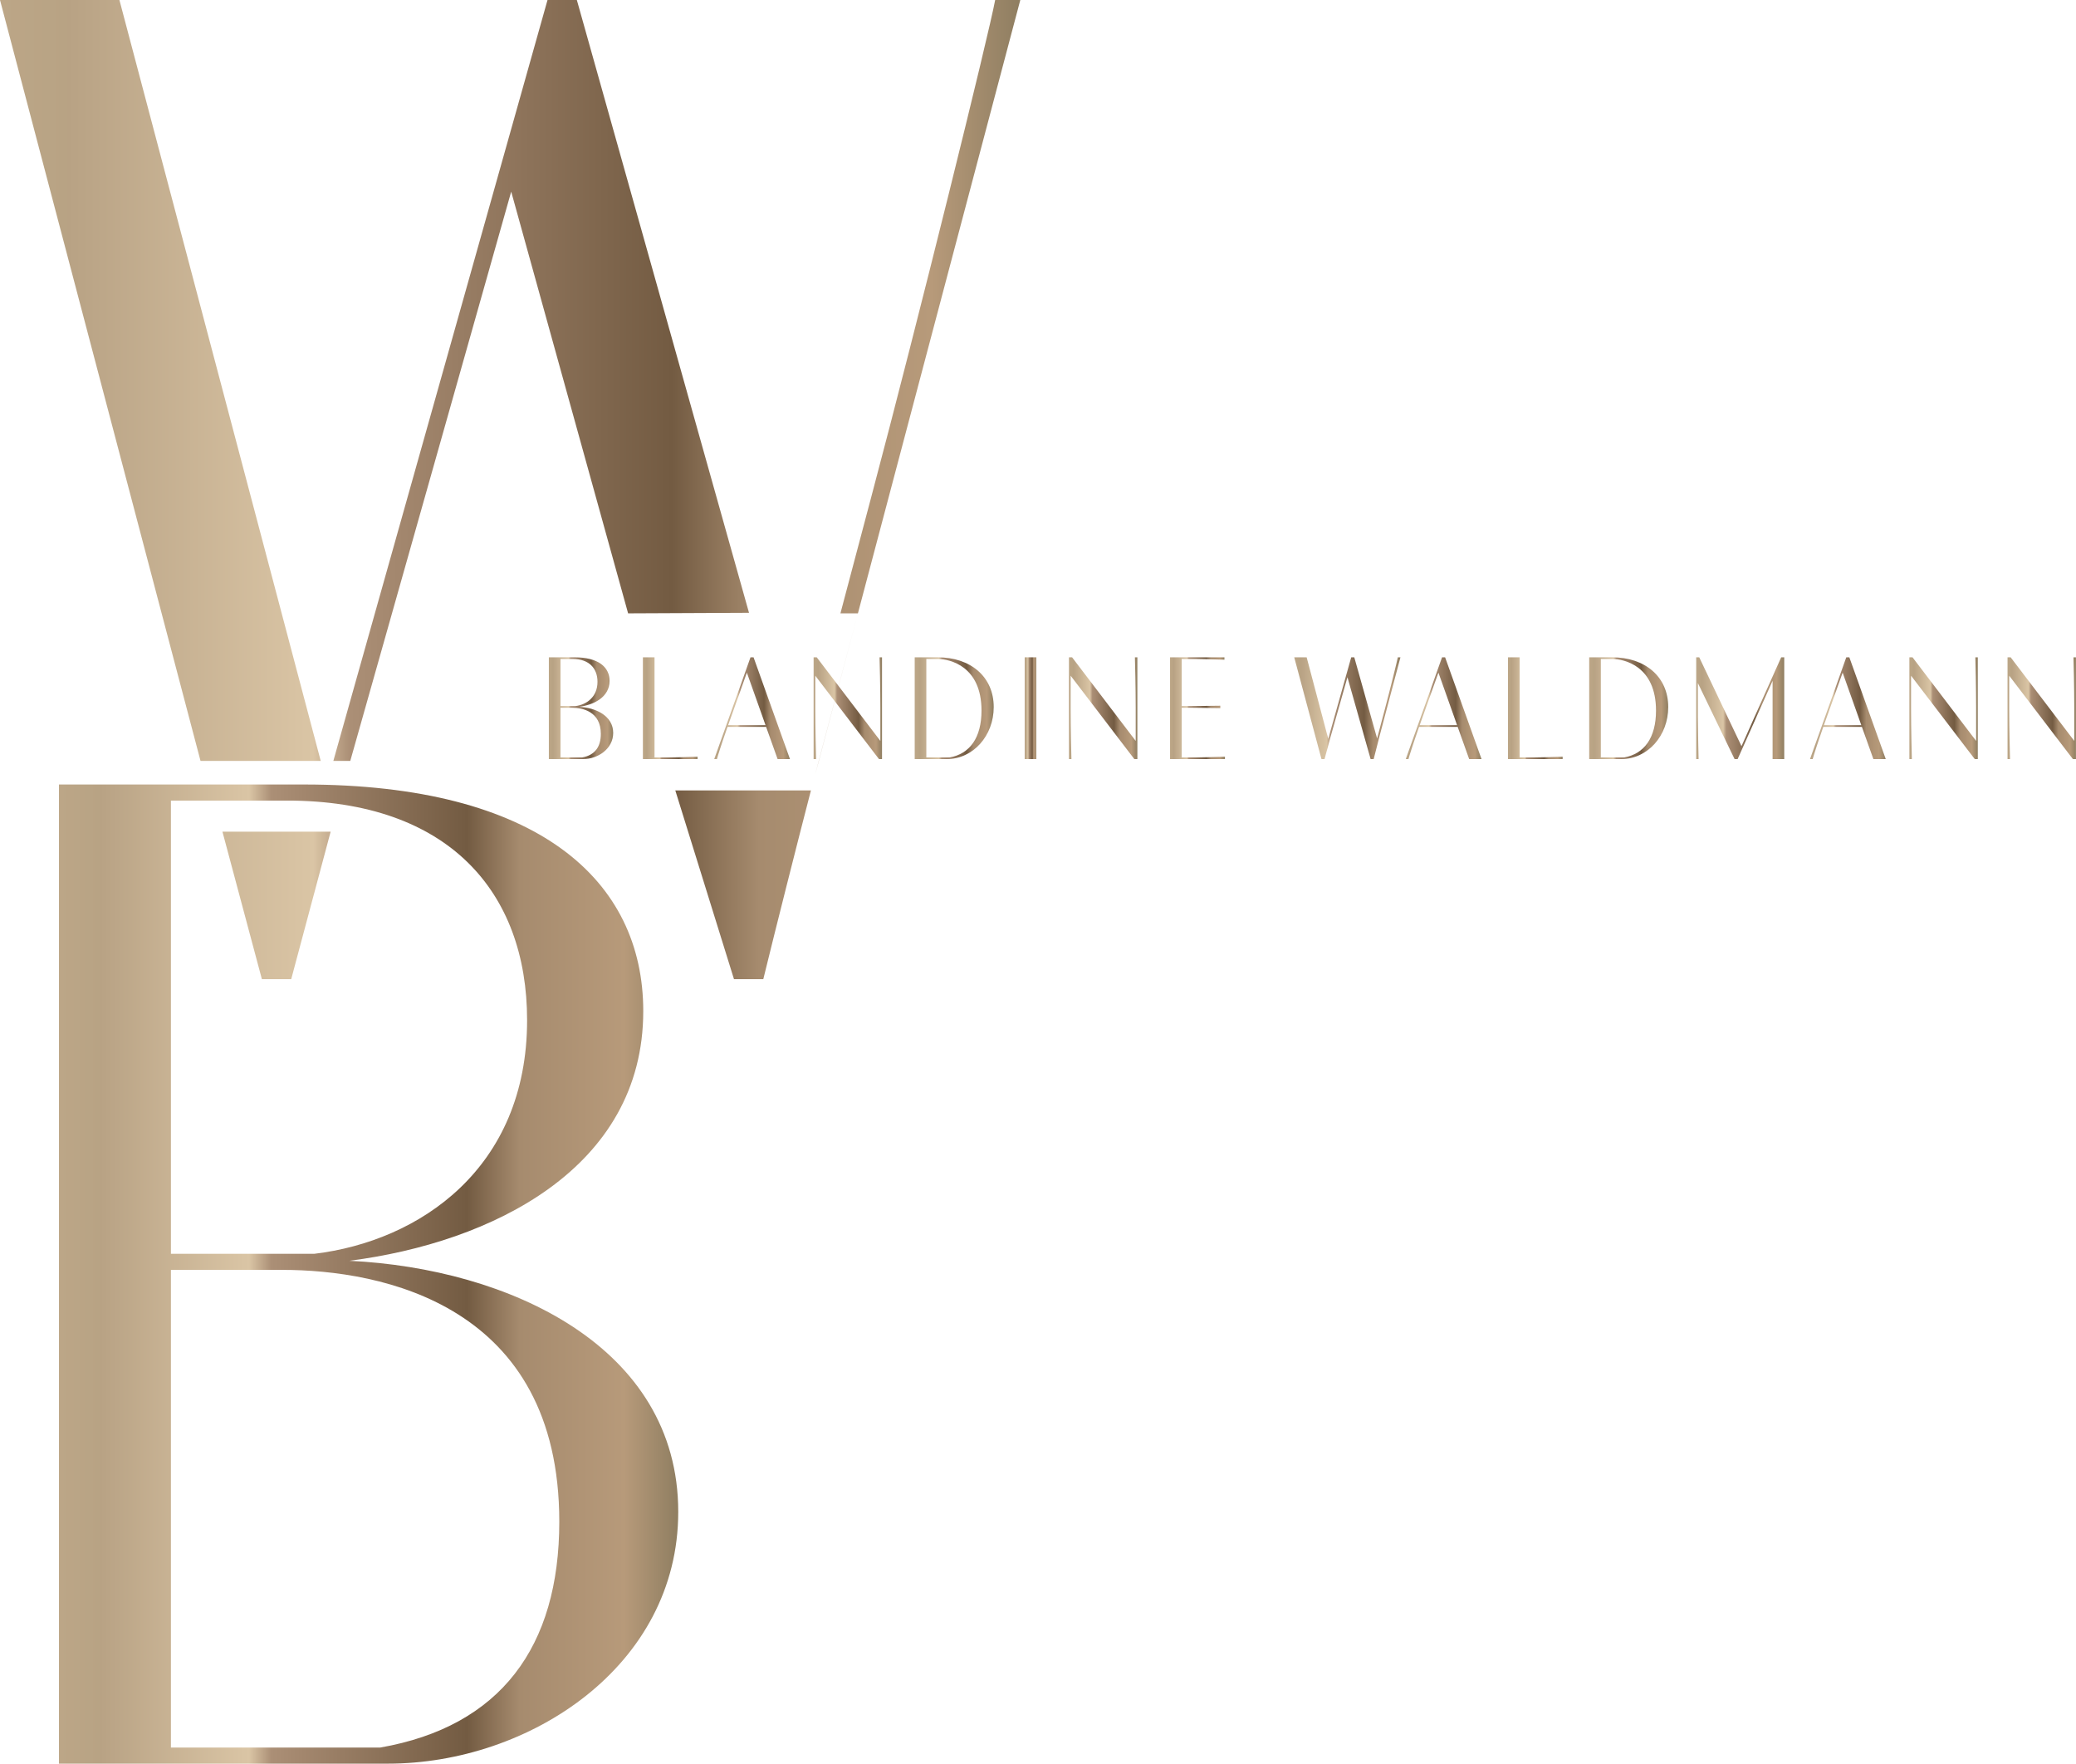 <svg width="352" height="299" viewBox="0 0 352 299" fill="none" xmlns="http://www.w3.org/2000/svg">
<path d="M0 0H20.248L54.38 129L55.417 132.919L56.52 129L92.835 0H97.808L127 103.891L134.99 132.326L142.5 103.985L147.778 84.067C155.712 54.187 167.671 5.81 168.737 0H173L145.467 103.985L138.779 129.243C138.585 129.964 138.408 130.597 138.189 131.403L137.5 134C135.254 142.652 131.466 157.638 129.424 166H124.451L114.5 134H137.5C137.785 132.901 138.003 132.09 138.189 131.403L145.467 103.985H142.5L134.99 132.326L127 103.891L106.5 103.985L86.678 32.489L59.393 129L59.324 129.243C58.52 132.043 57.351 136.27 56.062 141L49.378 166H44.404L37.717 141H56.062C57.351 136.27 58.52 132.043 59.324 129.243L59.393 129H56.52L55.417 132.919L54.38 129H34L0 0Z" fill="url(#paint0_linear_253_201)"/>
<path d="M10 299V133H51.525C91.271 133 109.068 149.244 109.068 171.417C109.068 198.096 83.322 210.664 59.237 213.747C86.169 215.051 115 228.213 115 256.314C115 282.519 89.729 299 65.763 299H10ZM28.983 296.273H64.458C84.864 292.716 94.831 279.199 94.831 257.974C94.831 221.217 64.814 215.289 47.847 215.289H28.983V296.273ZM28.983 212.561H53.305C71.102 210.427 89.373 198.096 89.373 172.959C89.373 151.26 76.085 135.727 48.678 135.727H28.983V212.561Z" fill="url(#paint1_linear_253_201)"/>
<path d="M351.472 128.692L340.674 114.554V120.212C340.674 123.318 340.797 128.335 340.81 128.692H340.391V111.436H340.921L351.706 125.611V119.916C351.706 116.81 351.595 112.027 351.57 111.436H351.99V128.692H351.472Z" fill="url(#paint2_linear_253_201)"/>
<path d="M334.831 128.692L324.033 114.554V120.212C324.033 123.318 324.157 128.335 324.169 128.692H323.75V111.436H324.28L335.065 125.611V119.916C335.065 116.81 334.954 112.027 334.93 111.436H335.349V128.692H334.831Z" fill="url(#paint3_linear_253_201)"/>
<path d="M317.647 128.692L315.699 123.232H309.154C308.131 126.141 307.502 128.125 307.354 128.692H306.898L313.049 111.436H313.567L319.742 128.692H317.647ZM309.253 122.948H315.601L312.433 114.036L309.659 121.814L309.253 122.948Z" fill="url(#paint4_linear_253_201)"/>
<path d="M294.11 128.692L287.885 115.799V121.543C287.885 123.318 287.996 128.335 288.008 128.692H287.602V111.436H288.119L295.281 126.498L302.011 111.436H302.529V128.692H300.556V115.417L294.627 128.692H294.11Z" fill="url(#paint5_linear_253_201)"/>
<path d="M269.461 128.692V111.436H273.319C278.952 111.436 282.859 114.739 282.859 119.879C282.859 124.723 279.383 128.692 274.872 128.692H269.461ZM271.433 128.409H275.39C278.779 127.817 280.789 125.093 280.789 120.471C280.789 112.952 275.464 111.719 273.319 111.719H271.433V128.409Z" fill="url(#paint6_linear_253_201)"/>
<path d="M255.688 128.692V111.436H257.66V128.409H260.026C260.852 128.409 264.069 128.335 264.957 128.285V128.692H255.688Z" fill="url(#paint7_linear_253_201)"/>
<path d="M249.108 128.692L247.16 123.232H240.615C239.592 126.141 238.963 128.125 238.815 128.692H238.359L244.51 111.436H245.028L251.203 128.692H249.108ZM240.714 122.948H247.062L243.894 114.036L241.12 121.814L240.714 122.948Z" fill="url(#paint8_linear_253_201)"/>
<path d="M224.068 128.692L219.445 111.436H221.553L225.214 125.253L229.109 111.436H229.627L233.497 125.192L234.828 120.175C235.654 117.069 236.899 112.04 237.01 111.436H237.454L233.892 124.871C233.719 125.512 233.189 127.583 232.918 128.692H232.4L228.468 114.813L225.621 124.871C225.387 125.685 224.856 127.657 224.585 128.692H224.068Z" fill="url(#paint9_linear_253_201)"/>
<path d="M198.391 128.692V111.436H207.611V111.842C206.723 111.805 203.383 111.719 202.68 111.719H200.363V119.706H201.978C202.631 119.706 206.008 119.669 206.908 119.645V120.052C206.008 120.027 202.631 119.99 201.978 119.99H200.363V128.409H202.766C203.469 128.409 206.809 128.322 207.697 128.285V128.692H198.391Z" fill="url(#paint10_linear_253_201)"/>
<path d="M192.331 128.692L181.533 114.554V120.212C181.533 123.318 181.657 128.335 181.669 128.692H181.25V111.436H181.78L192.565 125.611V119.916C192.565 116.81 192.454 112.027 192.43 111.436H192.849V128.692H192.331Z" fill="url(#paint11_linear_253_201)"/>
<path d="M173.742 128.692V111.436H175.714V128.692H173.742Z" fill="url(#paint12_linear_253_201)"/>
<path d="M155.094 128.692V111.436H158.952C164.585 111.436 168.492 114.739 168.492 119.879C168.492 124.723 165.016 128.692 160.505 128.692H155.094ZM157.066 128.409H161.023C164.412 127.817 166.421 125.093 166.421 120.471C166.421 112.952 161.097 111.719 158.952 111.719H157.066V128.409Z" fill="url(#paint13_linear_253_201)"/>
<path d="M149.034 128.692L138.237 114.554V120.212C138.237 123.318 138.36 128.335 138.372 128.692H137.953V111.436H138.483L149.269 125.611V119.916C149.269 116.81 149.158 112.027 149.133 111.436H149.552V128.692H149.034Z" fill="url(#paint14_linear_253_201)"/>
<path d="M131.85 128.692L129.902 123.232H123.357C122.334 126.141 121.706 128.125 121.558 128.692H121.102L127.252 111.436H127.77L133.945 128.692H131.85ZM123.456 122.948H129.804L126.636 114.036L123.863 121.814L123.456 122.948Z" fill="url(#paint15_linear_253_201)"/>
<path d="M109.008 128.692V111.436H110.98V128.409H113.347C114.172 128.409 117.39 128.335 118.277 128.285V128.692H109.008Z" fill="url(#paint16_linear_253_201)"/>
<path d="M93.062 128.692V111.436H97.377C101.506 111.436 103.355 113.124 103.355 115.429C103.355 118.203 100.68 119.509 98.178 119.83C100.976 119.965 103.971 121.333 103.971 124.255C103.971 126.979 101.346 128.692 98.856 128.692H93.062ZM95.035 128.409H98.72C100.84 128.039 101.876 126.634 101.876 124.427C101.876 120.606 98.757 119.99 96.995 119.99H95.035V128.409ZM95.035 119.706H97.561C99.41 119.485 101.309 118.203 101.309 115.589C101.309 113.334 99.928 111.719 97.081 111.719H95.035V119.706Z" fill="url(#paint17_linear_253_201)"/>
<defs>
<linearGradient id="paint0_linear_253_201" x1="0" y1="83" x2="173" y2="83" gradientUnits="userSpaceOnUse">
<stop stop-color="#BCA687"/>
<stop offset="0.066" stop-color="#B8A384"/>
<stop offset="0.066" stop-color="#B8A284"/>
<stop offset="0.307" stop-color="#DAC5A5"/>
<stop offset="0.343" stop-color="#AB8F76"/>
<stop offset="0.39" stop-color="#A3876E"/>
<stop offset="0.52" stop-color="#8C7259"/>
<stop offset="0.659" stop-color="#735B42"/>
<stop offset="0.744" stop-color="#A68B6E"/>
<stop offset="0.913" stop-color="#B79A7A"/>
<stop offset="1" stop-color="#8F7E61"/>
</linearGradient>
<linearGradient id="paint1_linear_253_201" x1="10" y1="216" x2="115" y2="216" gradientUnits="userSpaceOnUse">
<stop stop-color="#BCA687"/>
<stop offset="0.066" stop-color="#B8A384"/>
<stop offset="0.066" stop-color="#B8A284"/>
<stop offset="0.307" stop-color="#DAC5A5"/>
<stop offset="0.343" stop-color="#AB8F76"/>
<stop offset="0.39" stop-color="#A3876E"/>
<stop offset="0.52" stop-color="#8C7259"/>
<stop offset="0.659" stop-color="#735B42"/>
<stop offset="0.744" stop-color="#A68B6E"/>
<stop offset="0.913" stop-color="#B79A7A"/>
<stop offset="1" stop-color="#8F7E61"/>
</linearGradient>
<linearGradient id="paint2_linear_253_201" x1="340.391" y1="120.064" x2="351.99" y2="120.064" gradientUnits="userSpaceOnUse">
<stop stop-color="#BCA687"/>
<stop offset="0.066" stop-color="#B8A384"/>
<stop offset="0.066" stop-color="#B8A284"/>
<stop offset="0.307" stop-color="#DAC5A5"/>
<stop offset="0.343" stop-color="#AB8F76"/>
<stop offset="0.39" stop-color="#A3876E"/>
<stop offset="0.52" stop-color="#8C7259"/>
<stop offset="0.659" stop-color="#735B42"/>
<stop offset="0.744" stop-color="#A68B6E"/>
<stop offset="0.913" stop-color="#B79A7A"/>
<stop offset="1" stop-color="#8F7E61"/>
</linearGradient>
<linearGradient id="paint3_linear_253_201" x1="323.75" y1="120.064" x2="335.349" y2="120.064" gradientUnits="userSpaceOnUse">
<stop stop-color="#BCA687"/>
<stop offset="0.066" stop-color="#B8A384"/>
<stop offset="0.066" stop-color="#B8A284"/>
<stop offset="0.307" stop-color="#DAC5A5"/>
<stop offset="0.343" stop-color="#AB8F76"/>
<stop offset="0.39" stop-color="#A3876E"/>
<stop offset="0.52" stop-color="#8C7259"/>
<stop offset="0.659" stop-color="#735B42"/>
<stop offset="0.744" stop-color="#A68B6E"/>
<stop offset="0.913" stop-color="#B79A7A"/>
<stop offset="1" stop-color="#8F7E61"/>
</linearGradient>
<linearGradient id="paint4_linear_253_201" x1="306.898" y1="120.064" x2="319.742" y2="120.064" gradientUnits="userSpaceOnUse">
<stop stop-color="#BCA687"/>
<stop offset="0.066" stop-color="#B8A384"/>
<stop offset="0.066" stop-color="#B8A284"/>
<stop offset="0.307" stop-color="#DAC5A5"/>
<stop offset="0.343" stop-color="#AB8F76"/>
<stop offset="0.39" stop-color="#A3876E"/>
<stop offset="0.52" stop-color="#8C7259"/>
<stop offset="0.659" stop-color="#735B42"/>
<stop offset="0.744" stop-color="#A68B6E"/>
<stop offset="0.913" stop-color="#B79A7A"/>
<stop offset="1" stop-color="#8F7E61"/>
</linearGradient>
<linearGradient id="paint5_linear_253_201" x1="287.602" y1="120.064" x2="302.529" y2="120.064" gradientUnits="userSpaceOnUse">
<stop stop-color="#BCA687"/>
<stop offset="0.066" stop-color="#B8A384"/>
<stop offset="0.066" stop-color="#B8A284"/>
<stop offset="0.307" stop-color="#DAC5A5"/>
<stop offset="0.343" stop-color="#AB8F76"/>
<stop offset="0.39" stop-color="#A3876E"/>
<stop offset="0.52" stop-color="#8C7259"/>
<stop offset="0.659" stop-color="#735B42"/>
<stop offset="0.744" stop-color="#A68B6E"/>
<stop offset="0.913" stop-color="#B79A7A"/>
<stop offset="1" stop-color="#8F7E61"/>
</linearGradient>
<linearGradient id="paint6_linear_253_201" x1="269.461" y1="120.064" x2="282.859" y2="120.064" gradientUnits="userSpaceOnUse">
<stop stop-color="#BCA687"/>
<stop offset="0.066" stop-color="#B8A384"/>
<stop offset="0.066" stop-color="#B8A284"/>
<stop offset="0.307" stop-color="#DAC5A5"/>
<stop offset="0.343" stop-color="#AB8F76"/>
<stop offset="0.39" stop-color="#A3876E"/>
<stop offset="0.52" stop-color="#8C7259"/>
<stop offset="0.659" stop-color="#735B42"/>
<stop offset="0.744" stop-color="#A68B6E"/>
<stop offset="0.913" stop-color="#B79A7A"/>
<stop offset="1" stop-color="#8F7E61"/>
</linearGradient>
<linearGradient id="paint7_linear_253_201" x1="255.688" y1="120.064" x2="264.957" y2="120.064" gradientUnits="userSpaceOnUse">
<stop stop-color="#BCA687"/>
<stop offset="0.066" stop-color="#B8A384"/>
<stop offset="0.066" stop-color="#B8A284"/>
<stop offset="0.307" stop-color="#DAC5A5"/>
<stop offset="0.343" stop-color="#AB8F76"/>
<stop offset="0.39" stop-color="#A3876E"/>
<stop offset="0.52" stop-color="#8C7259"/>
<stop offset="0.659" stop-color="#735B42"/>
<stop offset="0.744" stop-color="#A68B6E"/>
<stop offset="0.913" stop-color="#B79A7A"/>
<stop offset="1" stop-color="#8F7E61"/>
</linearGradient>
<linearGradient id="paint8_linear_253_201" x1="238.359" y1="120.064" x2="251.203" y2="120.064" gradientUnits="userSpaceOnUse">
<stop stop-color="#BCA687"/>
<stop offset="0.066" stop-color="#B8A384"/>
<stop offset="0.066" stop-color="#B8A284"/>
<stop offset="0.307" stop-color="#DAC5A5"/>
<stop offset="0.343" stop-color="#AB8F76"/>
<stop offset="0.39" stop-color="#A3876E"/>
<stop offset="0.52" stop-color="#8C7259"/>
<stop offset="0.659" stop-color="#735B42"/>
<stop offset="0.744" stop-color="#A68B6E"/>
<stop offset="0.913" stop-color="#B79A7A"/>
<stop offset="1" stop-color="#8F7E61"/>
</linearGradient>
<linearGradient id="paint9_linear_253_201" x1="219.445" y1="120.064" x2="237.454" y2="120.064" gradientUnits="userSpaceOnUse">
<stop stop-color="#BCA687"/>
<stop offset="0.066" stop-color="#B8A384"/>
<stop offset="0.066" stop-color="#B8A284"/>
<stop offset="0.307" stop-color="#DAC5A5"/>
<stop offset="0.343" stop-color="#AB8F76"/>
<stop offset="0.39" stop-color="#A3876E"/>
<stop offset="0.52" stop-color="#8C7259"/>
<stop offset="0.659" stop-color="#735B42"/>
<stop offset="0.744" stop-color="#A68B6E"/>
<stop offset="0.913" stop-color="#B79A7A"/>
<stop offset="1" stop-color="#8F7E61"/>
</linearGradient>
<linearGradient id="paint10_linear_253_201" x1="198.391" y1="120.064" x2="207.697" y2="120.064" gradientUnits="userSpaceOnUse">
<stop stop-color="#BCA687"/>
<stop offset="0.066" stop-color="#B8A384"/>
<stop offset="0.066" stop-color="#B8A284"/>
<stop offset="0.307" stop-color="#DAC5A5"/>
<stop offset="0.343" stop-color="#AB8F76"/>
<stop offset="0.39" stop-color="#A3876E"/>
<stop offset="0.52" stop-color="#8C7259"/>
<stop offset="0.659" stop-color="#735B42"/>
<stop offset="0.744" stop-color="#A68B6E"/>
<stop offset="0.913" stop-color="#B79A7A"/>
<stop offset="1" stop-color="#8F7E61"/>
</linearGradient>
<linearGradient id="paint11_linear_253_201" x1="181.25" y1="120.064" x2="192.849" y2="120.064" gradientUnits="userSpaceOnUse">
<stop stop-color="#BCA687"/>
<stop offset="0.066" stop-color="#B8A384"/>
<stop offset="0.066" stop-color="#B8A284"/>
<stop offset="0.307" stop-color="#DAC5A5"/>
<stop offset="0.343" stop-color="#AB8F76"/>
<stop offset="0.39" stop-color="#A3876E"/>
<stop offset="0.52" stop-color="#8C7259"/>
<stop offset="0.659" stop-color="#735B42"/>
<stop offset="0.744" stop-color="#A68B6E"/>
<stop offset="0.913" stop-color="#B79A7A"/>
<stop offset="1" stop-color="#8F7E61"/>
</linearGradient>
<linearGradient id="paint12_linear_253_201" x1="173.742" y1="120.064" x2="175.714" y2="120.064" gradientUnits="userSpaceOnUse">
<stop stop-color="#BCA687"/>
<stop offset="0.066" stop-color="#B8A384"/>
<stop offset="0.066" stop-color="#B8A284"/>
<stop offset="0.307" stop-color="#DAC5A5"/>
<stop offset="0.343" stop-color="#AB8F76"/>
<stop offset="0.39" stop-color="#A3876E"/>
<stop offset="0.52" stop-color="#8C7259"/>
<stop offset="0.659" stop-color="#735B42"/>
<stop offset="0.744" stop-color="#A68B6E"/>
<stop offset="0.913" stop-color="#B79A7A"/>
<stop offset="1" stop-color="#8F7E61"/>
</linearGradient>
<linearGradient id="paint13_linear_253_201" x1="155.094" y1="120.064" x2="168.492" y2="120.064" gradientUnits="userSpaceOnUse">
<stop stop-color="#BCA687"/>
<stop offset="0.066" stop-color="#B8A384"/>
<stop offset="0.066" stop-color="#B8A284"/>
<stop offset="0.307" stop-color="#DAC5A5"/>
<stop offset="0.343" stop-color="#AB8F76"/>
<stop offset="0.39" stop-color="#A3876E"/>
<stop offset="0.52" stop-color="#8C7259"/>
<stop offset="0.659" stop-color="#735B42"/>
<stop offset="0.744" stop-color="#A68B6E"/>
<stop offset="0.913" stop-color="#B79A7A"/>
<stop offset="1" stop-color="#8F7E61"/>
</linearGradient>
<linearGradient id="paint14_linear_253_201" x1="137.953" y1="120.064" x2="149.552" y2="120.064" gradientUnits="userSpaceOnUse">
<stop stop-color="#BCA687"/>
<stop offset="0.066" stop-color="#B8A384"/>
<stop offset="0.066" stop-color="#B8A284"/>
<stop offset="0.307" stop-color="#DAC5A5"/>
<stop offset="0.343" stop-color="#AB8F76"/>
<stop offset="0.39" stop-color="#A3876E"/>
<stop offset="0.52" stop-color="#8C7259"/>
<stop offset="0.659" stop-color="#735B42"/>
<stop offset="0.744" stop-color="#A68B6E"/>
<stop offset="0.913" stop-color="#B79A7A"/>
<stop offset="1" stop-color="#8F7E61"/>
</linearGradient>
<linearGradient id="paint15_linear_253_201" x1="121.102" y1="120.064" x2="133.945" y2="120.064" gradientUnits="userSpaceOnUse">
<stop stop-color="#BCA687"/>
<stop offset="0.066" stop-color="#B8A384"/>
<stop offset="0.066" stop-color="#B8A284"/>
<stop offset="0.307" stop-color="#DAC5A5"/>
<stop offset="0.343" stop-color="#AB8F76"/>
<stop offset="0.39" stop-color="#A3876E"/>
<stop offset="0.52" stop-color="#8C7259"/>
<stop offset="0.659" stop-color="#735B42"/>
<stop offset="0.744" stop-color="#A68B6E"/>
<stop offset="0.913" stop-color="#B79A7A"/>
<stop offset="1" stop-color="#8F7E61"/>
</linearGradient>
<linearGradient id="paint16_linear_253_201" x1="109.008" y1="120.064" x2="118.277" y2="120.064" gradientUnits="userSpaceOnUse">
<stop stop-color="#BCA687"/>
<stop offset="0.066" stop-color="#B8A384"/>
<stop offset="0.066" stop-color="#B8A284"/>
<stop offset="0.307" stop-color="#DAC5A5"/>
<stop offset="0.343" stop-color="#AB8F76"/>
<stop offset="0.39" stop-color="#A3876E"/>
<stop offset="0.52" stop-color="#8C7259"/>
<stop offset="0.659" stop-color="#735B42"/>
<stop offset="0.744" stop-color="#A68B6E"/>
<stop offset="0.913" stop-color="#B79A7A"/>
<stop offset="1" stop-color="#8F7E61"/>
</linearGradient>
<linearGradient id="paint17_linear_253_201" x1="93.062" y1="120.064" x2="103.971" y2="120.064" gradientUnits="userSpaceOnUse">
<stop stop-color="#BCA687"/>
<stop offset="0.066" stop-color="#B8A384"/>
<stop offset="0.066" stop-color="#B8A284"/>
<stop offset="0.307" stop-color="#DAC5A5"/>
<stop offset="0.343" stop-color="#AB8F76"/>
<stop offset="0.39" stop-color="#A3876E"/>
<stop offset="0.52" stop-color="#8C7259"/>
<stop offset="0.659" stop-color="#735B42"/>
<stop offset="0.744" stop-color="#A68B6E"/>
<stop offset="0.913" stop-color="#B79A7A"/>
<stop offset="1" stop-color="#8F7E61"/>
</linearGradient>
</defs>
</svg>
